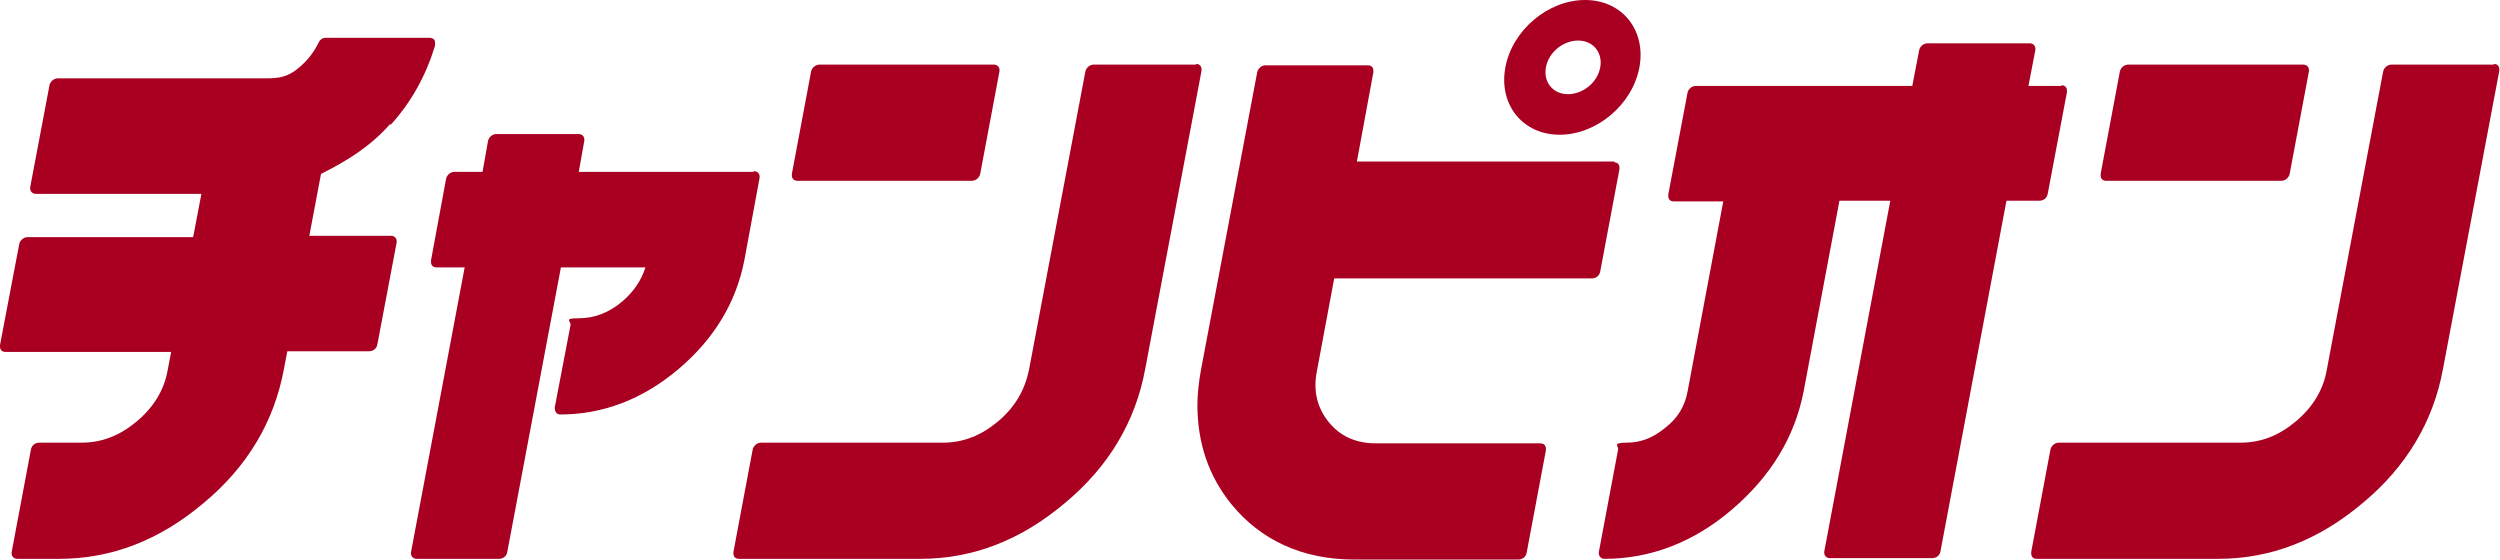 <?xml version="1.0" encoding="UTF-8"?>
<svg id="_レイヤー_2" xmlns="http://www.w3.org/2000/svg" version="1.1" viewBox="0 0 363.7 81.4">
  <!-- Generator: Adobe Illustrator 30.0.0, SVG Export Plug-In . SVG Version: 2.1.1 Build 123)  -->
  <defs>
    <style>
      .st0 {
        fill: #a90021;
      }
    </style>
  </defs>
  <path class="st0" d="M234.9,23.5h-37.5l2.4-13c0,0,0-.1,0-.2,0-.5-.3-.8-.8-.8h-14.9c-.6,0-1.1.5-1.2,1l-8.2,43.4c-.3,1.7-.5,3.4-.5,5,0,5.5,1.6,10.3,4.9,14.4,4.3,5.3,10.4,8.1,17.9,8.1h23.9c.6,0,1.1-.4,1.2-1l2.8-14.9c0,0,0-.1,0-.2,0-.5-.3-.8-.8-.8h-23.9c-2.9,0-5.2-1-6.9-3.1-1.7-2.1-2.3-4.6-1.7-7.5l2.5-13.4h37.5c.6,0,1.1-.4,1.2-1l2.8-14.9c0,0,0-.1,0-.2,0-.5-.3-.8-.8-.8"/>
  <path class="st0" d="M56.8,18.2c3.1-3.4,5.2-7.3,6.5-11.6,0-.3,0-.6-.1-.8-.2-.2-.4-.3-.7-.3h-15.1c-.5,0-.9.3-1.1.8-.8,1.6-1.9,2.9-3.4,4-1.5,1.1-3,1.1-4.7,1.1H8.4c-.6,0-1.1.5-1.2,1l-2.8,14.8c-.1.6.3,1,.8,1h24.1l-1.2,6.3H4c-.6,0-1.1.5-1.2,1L0,50.2c0,0,0,.1,0,.2,0,.5.3.8.8.8h24.1l-.5,2.6c-.5,2.9-2,5.4-4.5,7.5-2.5,2.1-5.1,3.1-8.1,3.1h-6.1c-.6,0-1.1.4-1.2,1l-2.8,14.9c-.1.6.3,1,.8,1h6.1c7.6,0,14.6-2.7,21-8.1,6.4-5.3,10.3-11.9,11.7-19.5l.5-2.6h11.9c.6,0,1.1-.4,1.2-1l2.8-14.8c.1-.6-.3-1-.8-1h-11.9l1.7-9c3.8-1.9,7.2-4,10.1-7.3"/>
  <path class="st0" d="M109.6,25h-25.4l.8-4.5c.1-.6-.3-1-.8-1h-12c-.6,0-1.1.5-1.2,1l-.8,4.5h-4.1c-.6,0-1.1.5-1.2,1l-2.2,11.9c0,0,0,.1,0,.2,0,.5.3.8.8.8h4.1l-7.8,41.4c-.1.6.3,1,.8,1h12c.6,0,1.1-.4,1.2-1l7.8-41.4h12.3c-.6,1.9-1.7,3.5-3.3,4.9-2,1.7-4.1,2.5-6.4,2.5s-1.1.4-1.2,1l-2.3,12c0,.6.3,1,.8,1,6.2,0,12-2.2,17.2-6.6,5.2-4.4,8.4-9.7,9.6-15.9l2.2-11.9c.1-.6-.3-1-.8-1"/>
  <path class="st0" d="M116,26.3h25.4c.6,0,1.1-.5,1.2-1l2.8-14.9c.1-.6-.3-1-.8-1h-25.4c-.6,0-1.1.5-1.2,1l-2.8,14.9c0,0,0,.1,0,.2,0,.5.3.8.8.8"/>
  <path class="st0" d="M174,9.4h-14.9c-.6,0-1.1.5-1.2,1l-8.2,43.4c-.6,2.9-2,5.4-4.5,7.5-2.5,2.1-5.1,3.1-8.1,3.1h-26.4c-.6,0-1.1.5-1.2,1l-2.8,14.9c0,0,0,.1,0,.2,0,.5.3.8.8.8h26.4c7.6,0,14.6-2.7,21-8.1,6.4-5.3,10.3-11.9,11.7-19.5l8.2-43.4c0,0,0-.1,0-.2,0-.5-.3-.8-.8-.8"/>
  <path class="st0" d="M299.9,12.5h-4.8l1-5.2c.1-.6-.3-1-.8-1h-14.9c-.6,0-1.1.5-1.2,1l-1,5.2h-31.5c-.6,0-1.1.5-1.2,1l-2.8,14.8c0,0,0,.1,0,.2,0,.5.3.8.8.8h7.2l-5.2,27.7c-.4,2.1-1.4,3.8-3.2,5.2-1.8,1.5-3.6,2.2-5.7,2.2s-1.1.5-1.2,1l-2.8,14.9c0,0,0,.1,0,.2,0,.5.4.8.8.8,6.7,0,13-2.4,18.6-7.2,5.6-4.8,9.1-10.5,10.4-17.2l5.2-27.7h7.4l-9.6,51c-.1.6.3,1,.8,1h14.9c.6,0,1.1-.4,1.2-1l9.6-51h4.8c.6,0,1.1-.4,1.2-1l2.8-14.8c0,0,0-.1,0-.2,0-.5-.3-.8-.8-.8"/>
  <path class="st0" d="M230.6,0c-5.4,0-10.6,4.4-11.6,9.8-1,5.4,2.5,9.8,7.9,9.8s10.6-4.4,11.6-9.8c1-5.4-2.5-9.8-7.9-9.8M228.1,13.7c-2.2,0-3.6-1.8-3.2-3.9.4-2.2,2.5-3.9,4.7-3.9s3.6,1.8,3.2,3.9c-.4,2.2-2.5,3.9-4.7,3.9"/>
  <path class="st0" d="M306.4,26.3h25.5c.6,0,1.1-.5,1.2-1l2.8-14.9c.1-.6-.3-1-.8-1h-25.5c-.6,0-1.1.5-1.2,1l-2.8,14.9c0,0,0,.1,0,.2,0,.5.3.8.8.8"/>
  <path class="st0" d="M362.8,9.4h-14.9c-.6,0-1.1.5-1.2,1l-8.2,43.4c-.5,2.9-2,5.4-4.5,7.5-2.5,2.1-5.1,3.1-8.1,3.1h-26.4c-.6,0-1.1.5-1.2,1l-2.8,14.9c0,0,0,.1,0,.2,0,.5.3.8.8.8h26.4c7.6,0,14.6-2.7,21-8.1,6.4-5.3,10.3-11.9,11.7-19.5l8.2-43.4c0,0,0-.1,0-.2,0-.5-.3-.8-.8-.8"/>
</svg>